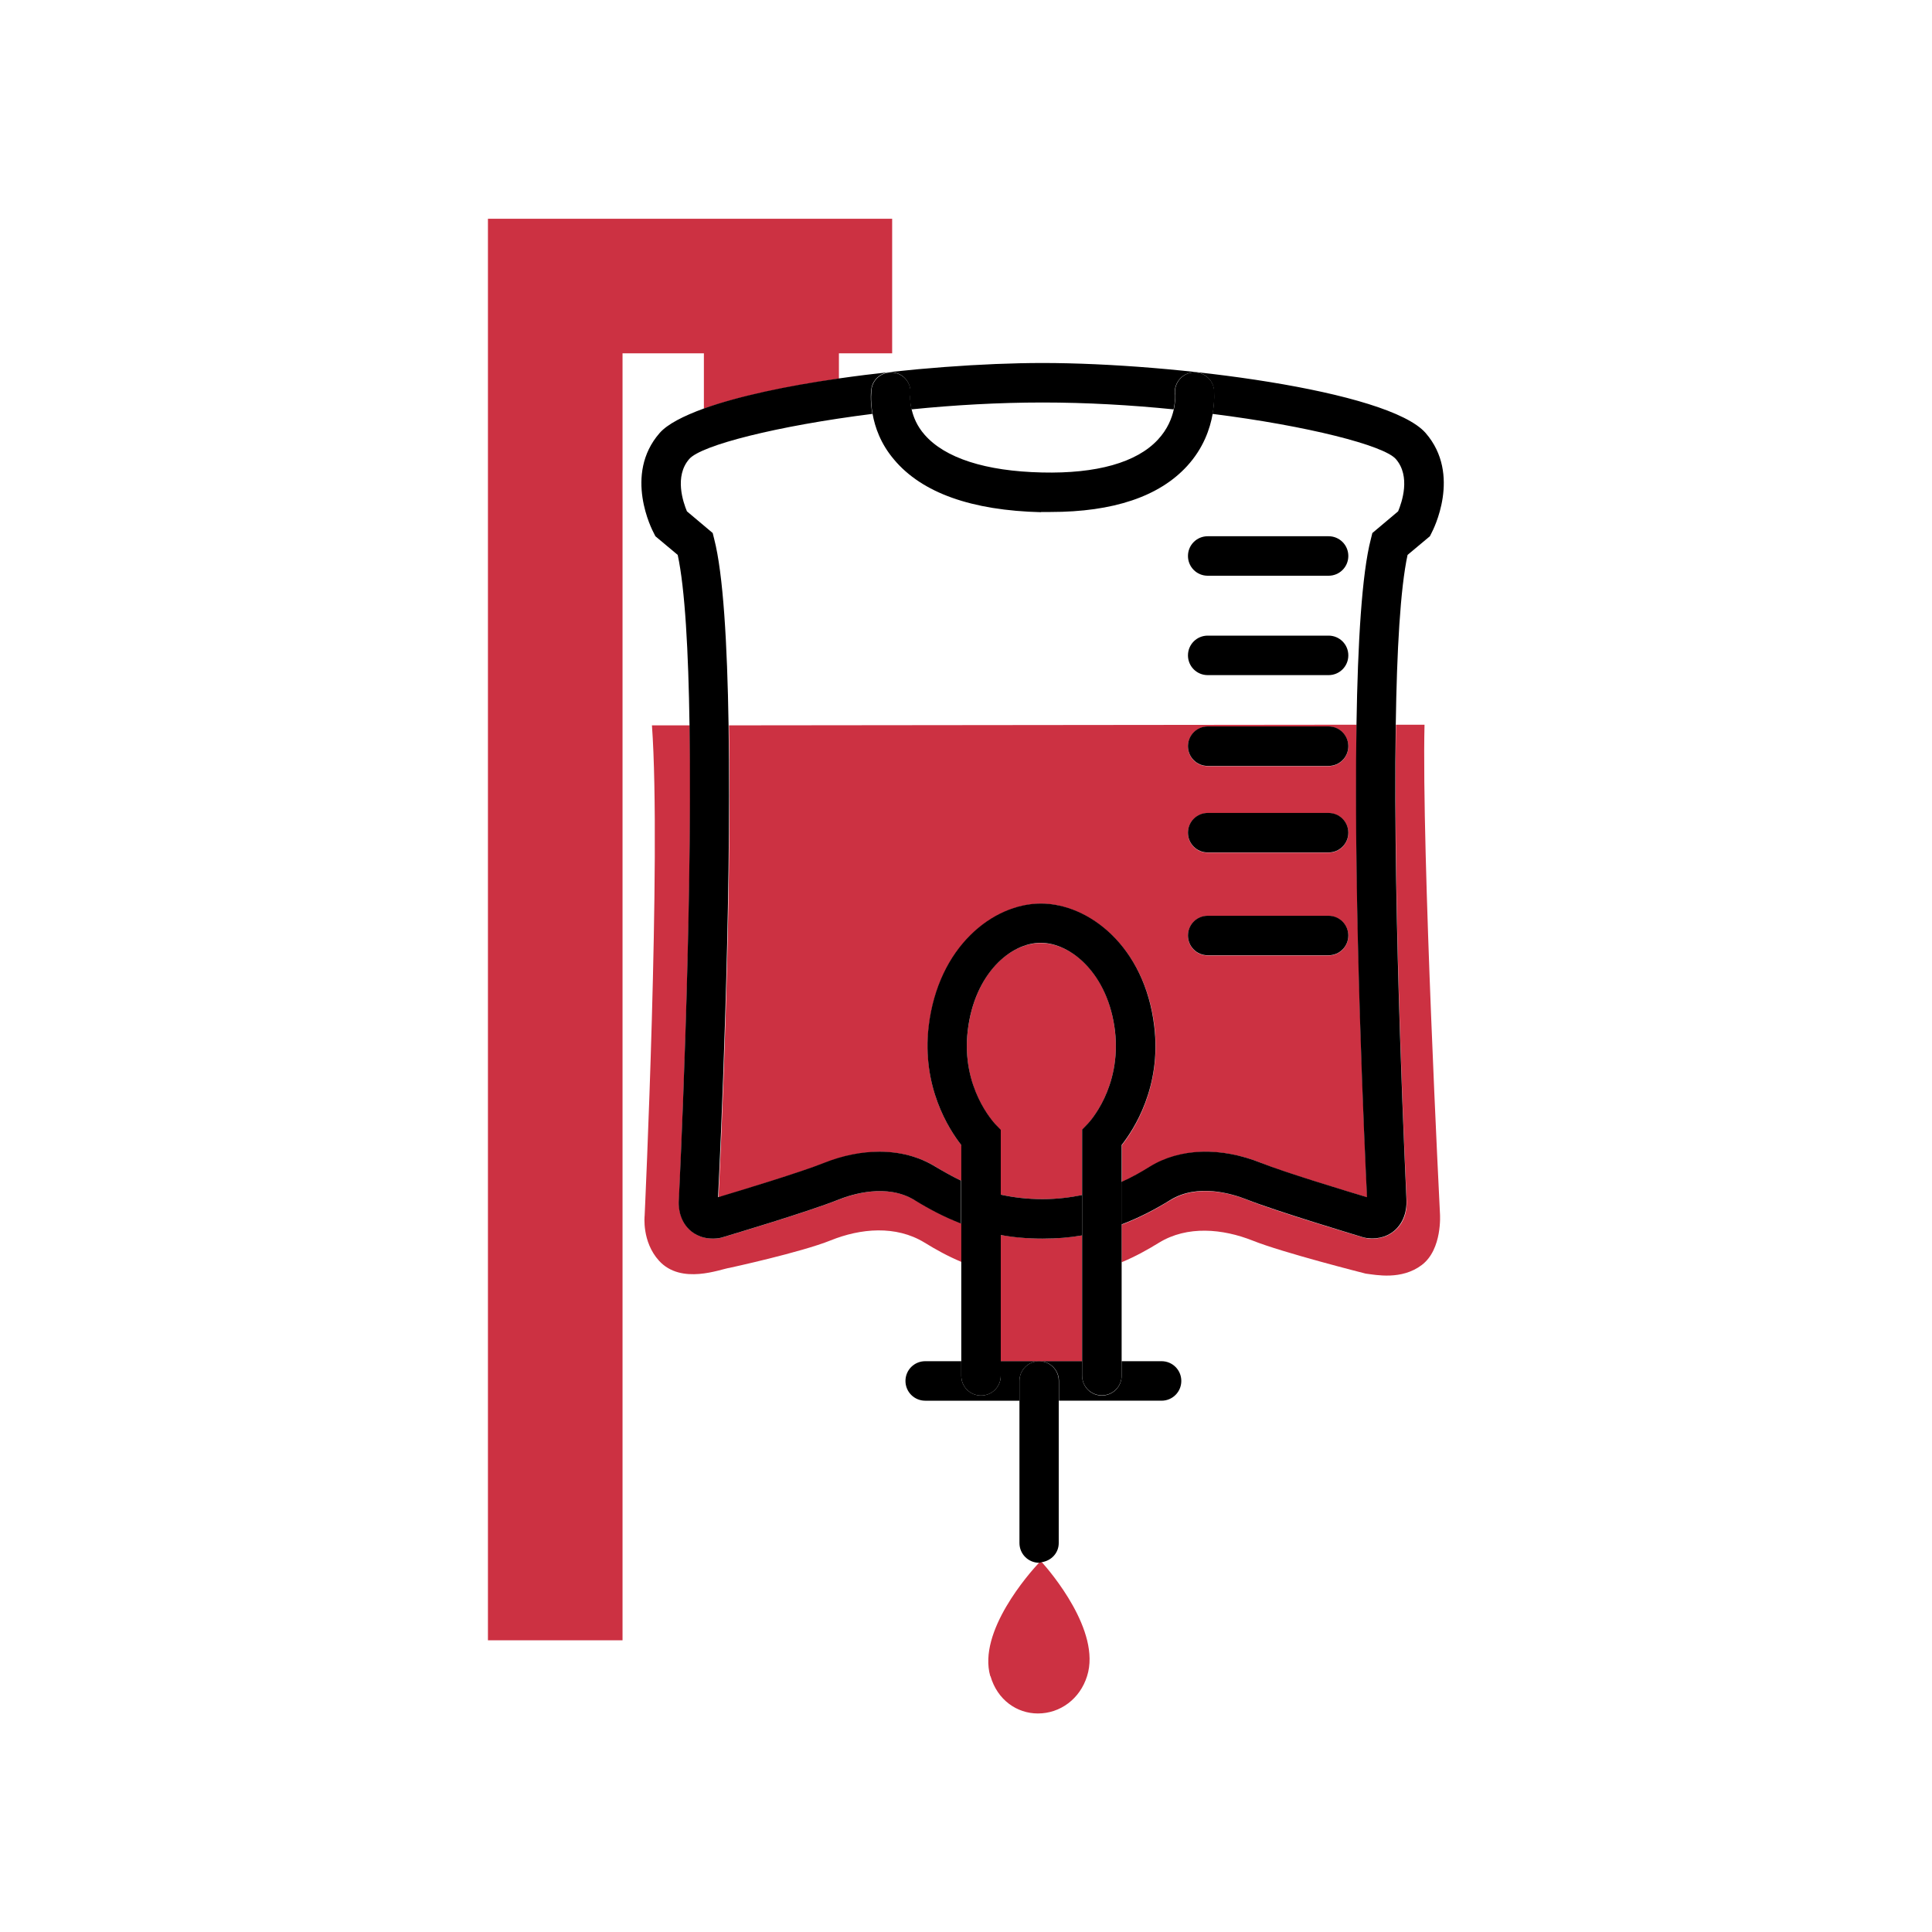 <?xml version="1.0" encoding="UTF-8"?><svg id="Layer_1" xmlns="http://www.w3.org/2000/svg" viewBox="0 0 90 90"><defs><style>.cls-1{fill:none;}.cls-2{fill:#cc3142;}</style></defs><path class="cls-1" d="m48.54,22.02c2.54.06,4.4-.46,5.39-1.52.45-.49.66-1.01.75-1.42-1.97-.2-4.05-.32-6.1-.32s-4.14.12-6.11.32c.08.34.24.76.6,1.17.94,1.09,2.83,1.7,5.47,1.76Z"/><path class="cls-1" d="m63.87,25.12l.07-.28,1.2-1.01c.18-.41.6-1.63-.11-2.44-.56-.64-4.09-1.54-8.54-2.1-.12.69-.43,1.59-1.19,2.43-1.3,1.42-3.44,2.14-6.36,2.14-.15,0-.3,0-.45,0-3.25-.08-5.55-.9-6.85-2.45-.62-.74-.89-1.51-1-2.12-4.45.56-7.97,1.47-8.53,2.1-.71.81-.28,2.03-.11,2.44l1.2,1.01.07.28c.42,1.62.61,4.87.67,8.67l29.24-.03c.06-3.79.25-7.02.67-8.64Zm-7.61-.14h5.63c.51,0,.92.41.92.92s-.41.92-.92.92h-5.63c-.51,0-.92-.41-.92-.92s.41-.92.92-.92Zm5.63,6.46h-5.63c-.51,0-.92-.41-.92-.92s.41-.92.92-.92h5.63c.51,0,.92.41.92.92s-.41.92-.92.92Z"/><path class="cls-2" d="m46.14,78.08c.32,1.11,1.23,1.74,2.21,1.74,1.04,0,1.96-.68,2.29-1.74.67-2.1-1.74-4.9-2.11-5.31-.04,0-.08.03-.13.03-.45.48-2.86,3.2-2.27,5.28Z"/><path class="cls-2" d="m58.75,54.18c1.09.44,3.93,1.3,4.94,1.6-.1-2.02-.63-13.45-.49-22.02l-29.24.03c.14,8.59-.39,20.03-.49,21.99,1-.3,3.84-1.17,4.94-1.6.88-.35,1.75-.52,2.58-.52.95,0,1.84.23,2.59.69.37.23.77.45,1.21.66v-1.66c-.57-.73-1.86-2.7-1.52-5.53.44-3.72,3.02-5.72,5.23-5.72s4.84,2.01,5.28,5.72c.33,2.83-.95,4.8-1.52,5.53v1.72c.49-.23.92-.47,1.33-.72,1.4-.86,3.29-.92,5.17-.17Zm-2.49-20.33h5.63c.51,0,.92.41.92.92s-.41.92-.92.92h-5.63c-.51,0-.92-.41-.92-.92s.41-.92.92-.92Zm0,4.03h5.63c.51,0,.92.41.92.92s-.41.92-.92.92h-5.63c-.51,0-.92-.41-.92-.92s.41-.92.92-.92Zm0,4.79h5.63c.51,0,.92.41.92.92s-.41.92-.92.92h-5.63c-.51,0-.92-.41-.92-.92s.41-.92.92-.92Z"/><path class="cls-2" d="m50.41,63.41v-5.86c-.56.09-1.17.15-1.84.15-.71,0-1.36-.07-1.96-.17v5.89h3.79Z"/><path class="cls-2" d="m50.41,55.67v-3.04l.26-.27c.06-.06,1.58-1.69,1.27-4.33-.31-2.66-2.01-4.1-3.46-4.1s-3.09,1.44-3.4,4.1c-.31,2.65,1.21,4.27,1.28,4.34l.25.27v.37s0,2.64,0,2.64c.58.13,1.22.21,1.96.21.68,0,1.28-.07,1.84-.19Z"/><path class="cls-2" d="m42.62,55.91c-1.29-.79-2.9-.28-3.54-.03-1.41.57-5.29,1.72-5.45,1.77l-.14.03c-.69.09-1.13-.17-1.37-.4-.53-.51-.5-1.22-.49-1.36,0-.16.64-12.95.5-22.13h-1.76c.44,6.08-.34,22.84-.34,22.84,0,0-.14,1.21.67,2.1,1.04,1.14,2.86.39,3.29.33,0,0,3.32-.72,4.71-1.28,1.39-.56,3.03-.71,4.36.1.52.32,1.09.64,1.74.91v-1.79c-.8-.31-1.51-.69-2.16-1.09Z"/><path class="cls-2" d="m66.35,33.76h-1.32c-.14,9.18.49,22.01.5,22.19,0,.11.04.83-.5,1.33-.21.2-.56.42-1.1.42-.09,0-.18,0-.27-.02l-.14-.03c-.16-.05-4.04-1.2-5.45-1.77-.64-.25-2.25-.76-3.54.03-.69.42-1.43.82-2.28,1.14v1.75c.65-.27,1.22-.59,1.74-.91,1.32-.81,2.97-.65,4.36-.1,1.39.56,5.27,1.54,5.27,1.54.48.06,1.67.31,2.61-.4.97-.73.85-2.38.85-2.38,0,0-.86-16.95-.72-22.79Z"/><path class="cls-2" d="m39.08,16.46h2.48v-6.27h-18.83v66.22h6.27V16.46h3.79v2.58c1.59-.57,3.84-1.04,6.29-1.4v-1.19Z"/><path d="m31.62,55.92c-.01.14-.04.85.49,1.36.24.23.68.49,1.37.4l.14-.03c.16-.05,4.04-1.2,5.45-1.77.63-.25,2.25-.76,3.54.03.65.4,1.36.78,2.16,1.09v-2c-.44-.21-.84-.44-1.21-.66-.75-.46-1.64-.69-2.59-.69-.83,0-1.7.17-2.58.52-1.1.44-3.94,1.3-4.94,1.6.1-1.96.63-13.4.49-21.99-.06-3.8-.25-7.05-.67-8.67l-.07-.28-1.2-1.01c-.17-.41-.6-1.63.11-2.44.56-.64,4.08-1.54,8.53-2.1-.12-.65-.06-1.12-.05-1.16.07-.5.55-.85,1.04-.77.5.07.84.53.77,1.03,0,.03-.03.31.06.69,1.97-.2,4.06-.32,6.11-.32s4.13.12,6.1.32c.09-.41.07-.7.06-.72-.05-.5.32-.95.82-1,.5-.05.95.31,1,.81,0,.04.05.49-.07,1.12,4.45.56,7.98,1.47,8.54,2.1.71.81.28,2.03.11,2.44l-1.2,1.01-.07.28c-.42,1.61-.61,4.85-.67,8.64-.14,8.57.39,19.99.49,22.02-1-.3-3.84-1.16-4.94-1.6-1.88-.75-3.77-.69-5.17.17-.4.25-.84.5-1.33.72v1.98c.85-.32,1.6-.72,2.28-1.14,1.28-.79,2.9-.28,3.54-.03,1.41.56,5.29,1.72,5.45,1.77l.14.03c.1.01.19.02.27.02.54,0,.89-.22,1.1-.42.53-.51.5-1.22.5-1.33,0-.18-.64-13-.5-22.19.05-3.42.21-6.33.55-7.9l1.04-.87.08-.16c.06-.11,1.41-2.71-.28-4.65-1.74-1.99-11.73-3.26-17.84-3.26-2.75,0-6.28.26-9.49.72-2.45.35-4.7.83-6.29,1.4-.96.35-1.7.73-2.06,1.14-1.7,1.94-.34,4.54-.28,4.65l.08.16,1.04.87c.34,1.57.5,4.5.55,7.93.14,9.18-.49,21.97-.5,22.13Z"/><path d="m50.41,57.54v-1.87c-.55.11-1.15.19-1.84.19-.73,0-1.37-.08-1.96-.21v1.88c.6.11,1.24.17,1.96.17.66,0,1.27-.05,1.84-.15Z"/><path d="m48.49,23.85c.15,0,.3,0,.45,0,2.92,0,5.06-.72,6.36-2.14.76-.83,1.07-1.74,1.19-2.43.11-.63.07-1.08.07-1.12-.06-.5-.5-.85-1-.81-.5.05-.87.5-.82,1,0,.02.03.32-.06.72-.09.41-.29.93-.75,1.42-.99,1.06-2.85,1.58-5.39,1.52-2.63-.06-4.52-.67-5.47-1.76-.36-.41-.52-.83-.6-1.17-.09-.38-.07-.66-.06-.69.07-.5-.28-.96-.77-1.03-.5-.07-.97.27-1.04.77,0,.04-.07.5.05,1.16.11.61.37,1.38,1,2.12,1.3,1.55,3.61,2.37,6.85,2.45Z"/><path d="m56.26,26.82h5.63c.51,0,.92-.41.92-.92s-.41-.92-.92-.92h-5.63c-.51,0-.92.41-.92.92s.41.92.92.92Z"/><path d="m61.89,29.61h-5.63c-.51,0-.92.41-.92.92s.41.92.92.92h5.63c.51,0,.92-.41.92-.92s-.41-.92-.92-.92Z"/><path d="m56.26,39.71h5.63c.51,0,.92-.41.92-.92s-.41-.92-.92-.92h-5.63c-.51,0-.92.41-.92.92s.41.92.92.92Z"/><path d="m56.26,35.68h5.63c.51,0,.92-.41.92-.92s-.41-.92-.92-.92h-5.63c-.51,0-.92.41-.92.92s.41.92.92.92Z"/><path d="m56.26,44.5h5.63c.51,0,.92-.41.92-.92s-.41-.92-.92-.92h-5.63c-.51,0-.92.41-.92.92s.41.92.92.92Z"/><path d="m48.41,63.41h-1.79v.68c0,.51-.41.92-.92.92s-.92-.41-.92-.92v-.68h-1.68c-.51,0-.92.41-.92.92s.41.92.92.92h4.39v-.92c0-.51.41-.92.92-.92Z"/><path d="m51.33,65.01c-.51,0-.92-.41-.92-.92v-.68h-2c.51,0,.92.41.92.92v.92h4.78c.51,0,.92-.41.92-.92s-.41-.92-.92-.92h-1.86v.68c0,.51-.41.92-.92.92Z"/><path d="m52.25,55.06v-1.72c.57-.73,1.86-2.7,1.52-5.53-.44-3.72-3.05-5.72-5.28-5.72s-4.79,2.01-5.23,5.72c-.33,2.83.95,4.8,1.52,5.53v10.75c0,.51.41.92.92.92s.92-.41.92-.92v-11.46s-.26-.27-.26-.27c-.06-.07-1.59-1.69-1.28-4.34.31-2.66,1.99-4.1,3.4-4.1s3.14,1.44,3.46,4.1c.31,2.65-1.21,4.27-1.27,4.33l-.26.27v11.46c0,.51.41.92.92.92s.92-.41.92-.92v-9.03Z"/><path d="m48.41,63.41c-.51,0-.92.41-.92.92v7.55c0,.51.41.92.92.92,0,0,0,0,0,0,.04,0,.08-.02.13-.03.44-.07.78-.43.78-.89v-7.55c0-.51-.41-.92-.92-.92Z"/></svg>